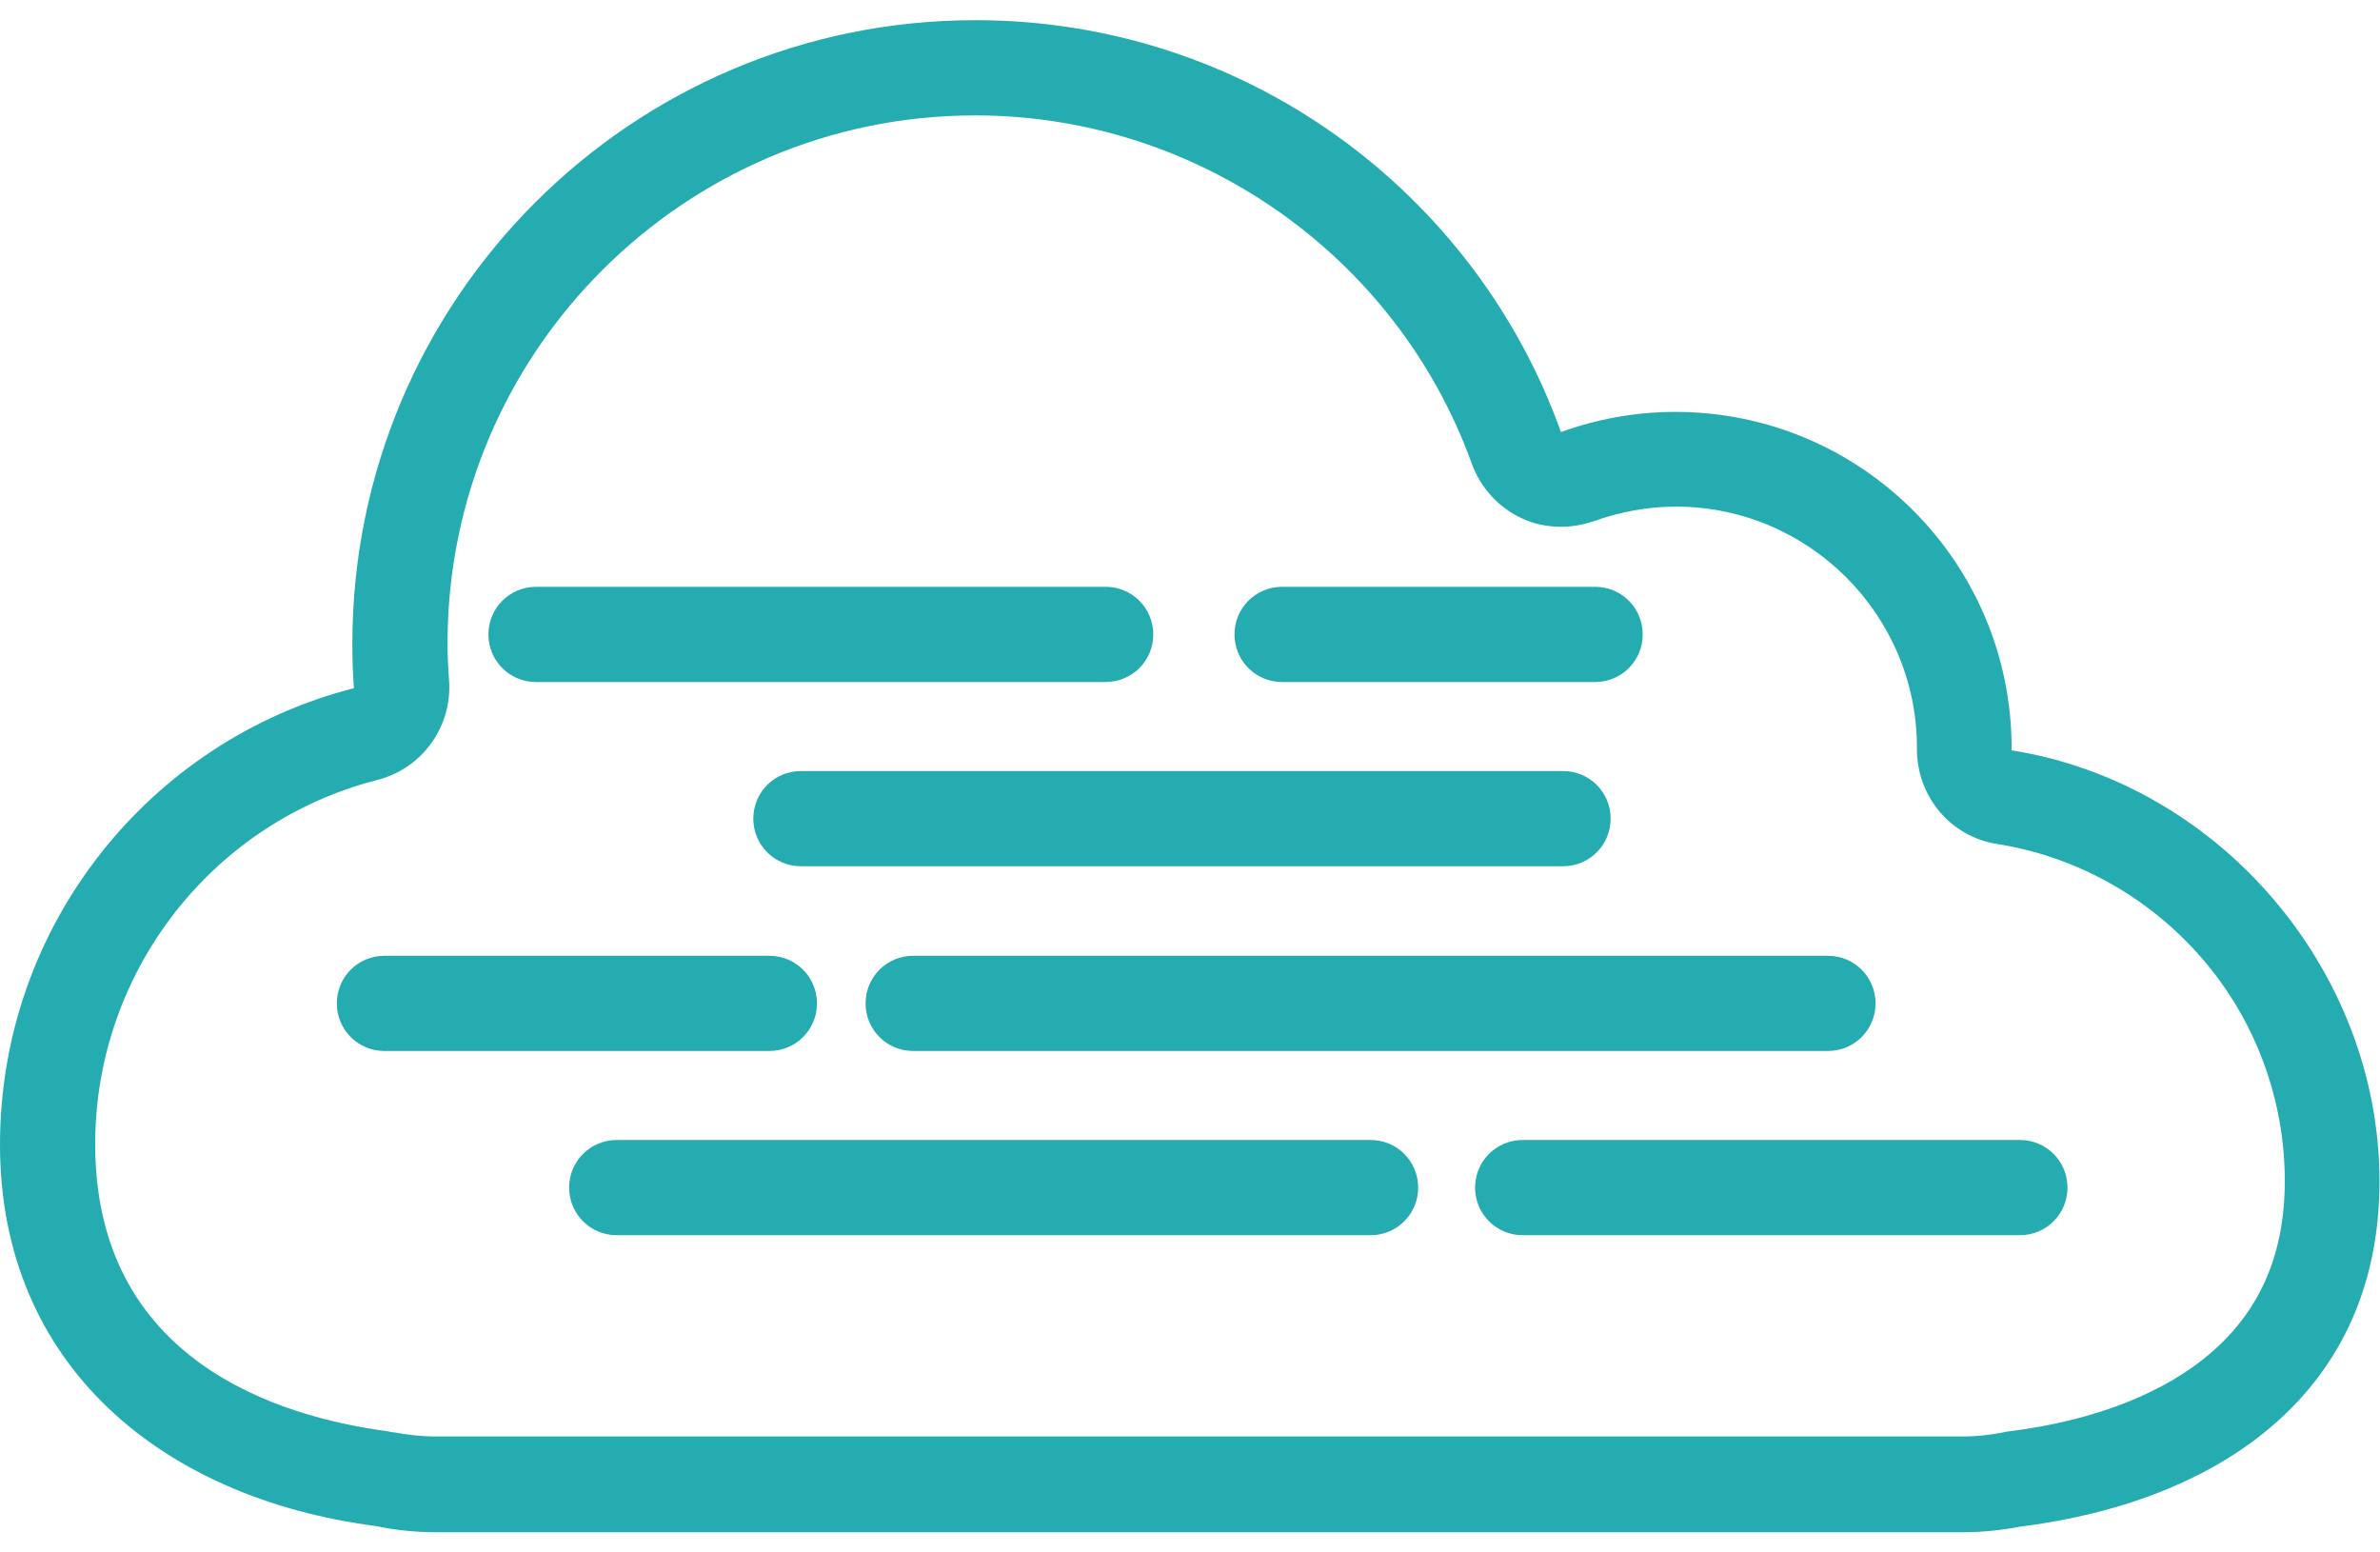 <?xml version="1.0" encoding="UTF-8"?>
<svg id="_01" data-name="01" xmlns="http://www.w3.org/2000/svg" viewBox="0 0 46 30">
  <defs>
    <style>
      .cls-1 {
        fill: #24acb1;
        stroke-width: 0px;
      }
    </style>
  </defs>
  <path class="cls-1" d="M18.85,2.23c4.29,0,8.15,2.71,9.6,6.74.17.46.51.83.95,1.04.25.12.51.17.78.17.21,0,.42-.04.63-.11.51-.18,1.04-.28,1.58-.28,2.56,0,4.65,2.08,4.66,4.64,0,.02,0,.03,0,.05,0,.91.65,1.69,1.55,1.83,1.53.24,2.94,1.03,3.96,2.21,1.03,1.19,1.6,2.72,1.6,4.3,0,1.39-.46,2.47-1.39,3.29-.92.81-2.28,1.34-3.93,1.55-.04,0-.08.01-.12.02-.26.05-.52.08-.78.08H8.43c-.27,0-.54-.03-.81-.08-.04,0-.08-.01-.12-.02-2.11-.28-5.66-1.36-5.66-5.55,0-3.32,2.25-6.22,5.46-7.04.86-.22,1.44-1.03,1.38-1.91-.02-.28-.03-.51-.03-.73,0-5.63,4.58-10.2,10.2-10.2M18.85.39C12.2.39,6.81,5.79,6.81,12.44c0,.29.01.57.03.86C2.91,14.3,0,17.87,0,22.12s3.12,6.83,7.26,7.37c.38.08.77.12,1.17.12h29.5c.39,0,.76-.04,1.13-.11,3.87-.49,6.93-2.61,6.93-6.67s-3.08-7.69-7.11-8.33c0-.01,0-.03,0-.04,0-3.59-2.91-6.5-6.5-6.5-.78,0-1.52.14-2.21.39C28.51,3.71,24.07.39,18.85.39h0Z"/>
  <g>
    <g>
      <path class="cls-1" d="M21.37,13.18h-11.01c-.51,0-.92-.41-.92-.92s.41-.92.92-.92h11.01c.51,0,.92.41.92.92s-.41.92-.92.92Z"/>
      <path class="cls-1" d="M30.83,13.18h-6.05c-.51,0-.92-.41-.92-.92s.41-.92.92-.92h6.05c.51,0,.92.41.92.92s-.41.92-.92.92Z"/>
    </g>
    <path class="cls-1" d="M30.21,16.74h-14.73c-.51,0-.92-.41-.92-.92s.41-.92.92-.92h14.73c.51,0,.92.41.92.92s-.41.92-.92.92Z"/>
    <g>
      <path class="cls-1" d="M14.87,20.31h-7.44c-.51,0-.92-.41-.92-.92s.41-.92.92-.92h7.44c.51,0,.92.41.92.92s-.41.92-.92.92Z"/>
      <path class="cls-1" d="M35.33,20.31h-17.68c-.51,0-.92-.41-.92-.92s.41-.92.92-.92h17.68c.51,0,.92.41.92.92s-.41.92-.92.92Z"/>
    </g>
    <g>
      <path class="cls-1" d="M26.49,23.87h-14.57c-.51,0-.92-.41-.92-.92s.41-.92.92-.92h14.57c.51,0,.92.41.92.92s-.41.92-.92.92Z"/>
      <path class="cls-1" d="M39.04,23.87h-9.61c-.51,0-.92-.41-.92-.92s.41-.92.92-.92h9.61c.51,0,.92.41.92.92s-.41.92-.92.92Z"/>
    </g>
  </g>
</svg>